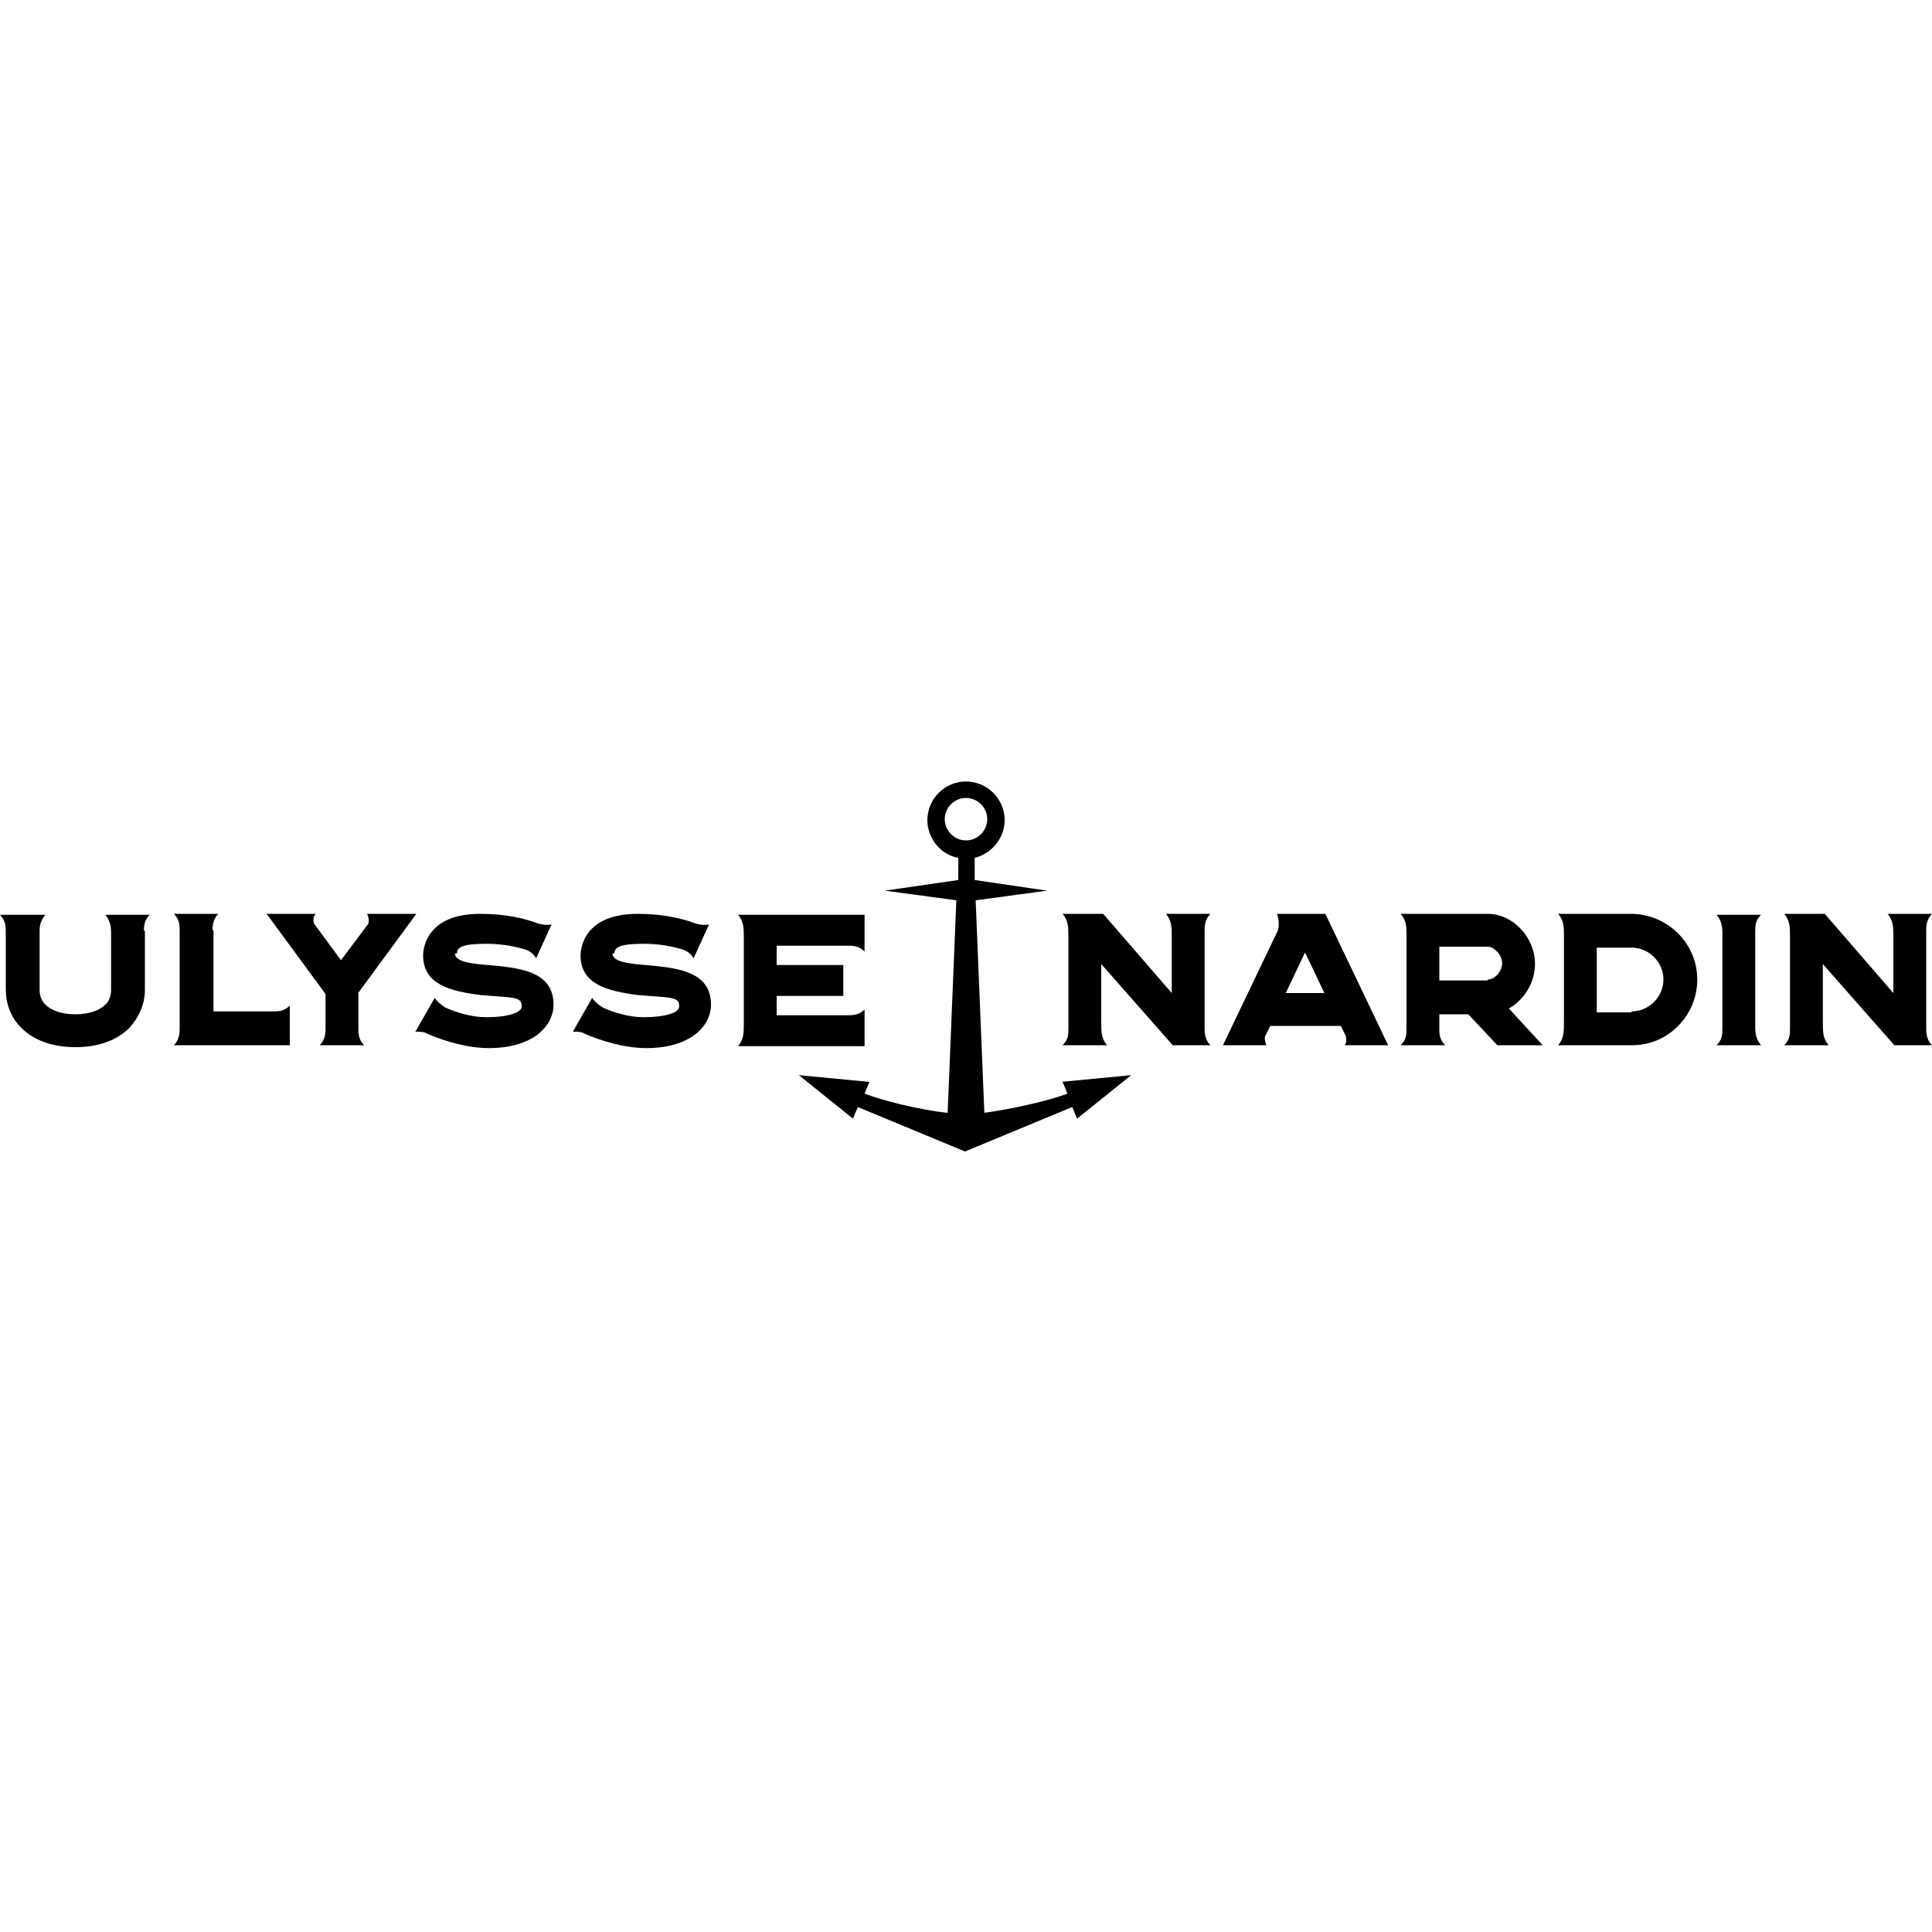 <?xml version="1.0" encoding="UTF-8"?>
<svg xmlns="http://www.w3.org/2000/svg" id="Layer_1" data-name="Layer 1" viewBox="0 0 20 20">
  <defs>
    <style>
      .cls-1 {
        stroke-width: 0px;
      }
    </style>
  </defs>
  <g>
    <path class="cls-1" d="M8.79,9.79c.06,0,.11.01.16.06v-.38h-1.31c.06.07.06.14.06.24h0v.88h0c0,.1,0,.17-.06.24h1.31v-.38c-.05.05-.1.06-.17.06h-.74v-.2h.69v-.32h-.69v-.2h.74Z"></path>
    <path class="cls-1" d="M6.36,9.87c0-.06.05-.1.3-.1.18,0,.31.03.41.06.05.02.08.04.11.09l.16-.35c-.06.01-.1,0-.14-.01-.13-.05-.33-.1-.6-.1-.54,0-.59.34-.59.43,0,.3.28.37.59.41.32.03.44.01.43.12,0,.06-.13.11-.37.11-.15,0-.31-.05-.42-.1h0s-.08-.05-.11-.1l-.2.35c.05,0,.09,0,.12.02.16.07.41.15.64.15.46,0,.67-.23.67-.45,0-.31-.28-.37-.57-.4-.18-.02-.45-.02-.45-.13"></path>
    <path class="cls-1" d="M4.73,9.87c0-.06.05-.1.3-.1.18,0,.31.03.41.06.05.02.08.04.11.09l.16-.35c-.06.01-.1,0-.14-.01-.13-.05-.33-.1-.6-.1-.54,0-.59.34-.59.43,0,.3.28.37.59.41.32.03.44.01.43.12,0,.06-.13.11-.37.11-.15,0-.31-.05-.42-.1h0s-.08-.05-.11-.1l-.2.35c.05,0,.09,0,.12.02.16.07.41.15.64.15.46,0,.67-.23.67-.45,0-.31-.28-.37-.57-.4-.18-.02-.45-.02-.45-.13"></path>
    <path class="cls-1" d="M3.7,10.29l.61-.83h-.51s.04.08,0,.12h0s-.27.36-.27.36l-.28-.38s-.02-.07.02-.1h-.51l.61.83v.36c0,.06-.01.12-.06.17h.46c-.05-.05-.06-.1-.06-.17v-.37Z"></path>
    <path class="cls-1" d="M2.2,9.63c0-.06.01-.12.06-.17h-.46c.05.05.06.1.06.17v1.02c0,.06-.01.12-.06.17h1.2v-.41c-.05.05-.1.06-.17.06h-.62v-.84Z"></path>
    <path class="cls-1" d="M1.49,9.63c0-.06.01-.11.06-.16h-.46c.05.06.06.12.06.19v.59s0,.1-.06.15c-.06.06-.17.1-.31.1s-.25-.04-.31-.1c-.05-.05-.06-.11-.06-.15v-.61c0-.06.01-.11.06-.17H0c.05.05.06.11.06.17v.6c0,.15.05.29.16.4.09.09.26.2.56.2s.47-.11.56-.2c.1-.11.16-.25.16-.39v-.61Z"></path>
  </g>
  <g>
    <path class="cls-1" d="M19.94,9.63c0-.06.01-.12.06-.17h-.46c.06.07.06.14.06.24h0v.58l-.71-.82h-.42c.06.07.06.14.06.24h0v.94c0,.07,0,.12-.06.18h.46c-.06-.07-.06-.14-.06-.24h0v-.6l.74.84h.39c-.05-.05-.06-.11-.06-.17v-1.02Z"></path>
    <path class="cls-1" d="M18.17,10.63v-.97c0-.08,0-.13.06-.19h-.46c.05.06.06.12.06.19v.97c0,.08,0,.13-.06.19h.46c-.05-.06-.06-.12-.06-.19"></path>
    <path class="cls-1" d="M16.9,9.46h-.77c.06.07.06.14.06.24h0v.88h0c0,.1,0,.17-.06.24h.77c.37,0,.67-.31.67-.68s-.3-.67-.67-.68ZM16.89,10.48h-.36v-.67h.36c.18,0,.33.15.33.33s-.15.33-.33.33Z"></path>
    <path class="cls-1" d="M15.62,10.44c.16-.09.27-.27.27-.46,0-.28-.23-.52-.49-.52h-.9c.05.06.06.12.06.19v.99c0,.07,0,.12-.06.18h.46c-.05-.05-.06-.1-.06-.16v-.16h.3l.3.32h.47l-.35-.38ZM15.4,10.15h-.5v-.35h.5c.07,0,.15.09.15.17s-.07.17-.15.17Z"></path>
    <path class="cls-1" d="M13.7,9.46h-.48s.04.11,0,.19l-.56,1.17h.45s-.03-.07-.01-.1l.05-.1h.73l.05.1s.02.07-.01.1h.45s-.65-1.36-.65-1.36ZM13.31,10.28l.2-.42.2.42h-.4Z"></path>
    <path class="cls-1" d="M12.47,10.65v-1.02c0-.06.01-.12.06-.17h-.46c.06.07.06.14.06.24h0v.58l-.71-.82h-.42c.06.07.06.14.06.24h0v.94c0,.07,0,.12-.06.18h.46c-.06-.07-.06-.14-.06-.24h0v-.6l.74.84h.39c-.05-.05-.06-.11-.06-.17"></path>
  </g>
  <path class="cls-1" d="M11,11.2l.05.12c-.17.07-.57.16-.86.2l-.09-2.2.74-.1-.75-.11v-.23c.17-.04.31-.2.31-.39,0-.22-.18-.4-.4-.4s-.4.18-.4.4c0,.19.14.36.32.39v.23s-.76.11-.76.11l.74.1-.09,2.2c-.29-.03-.69-.13-.86-.2l.05-.12-.73-.07.56.45.05-.12,1.11.46,1.11-.46.05.12.56-.45-.73.07ZM9.78,8.48c0-.12.1-.22.22-.22s.22.1.22.22-.1.22-.22.22-.22-.1-.22-.22Z"></path>
</svg>
